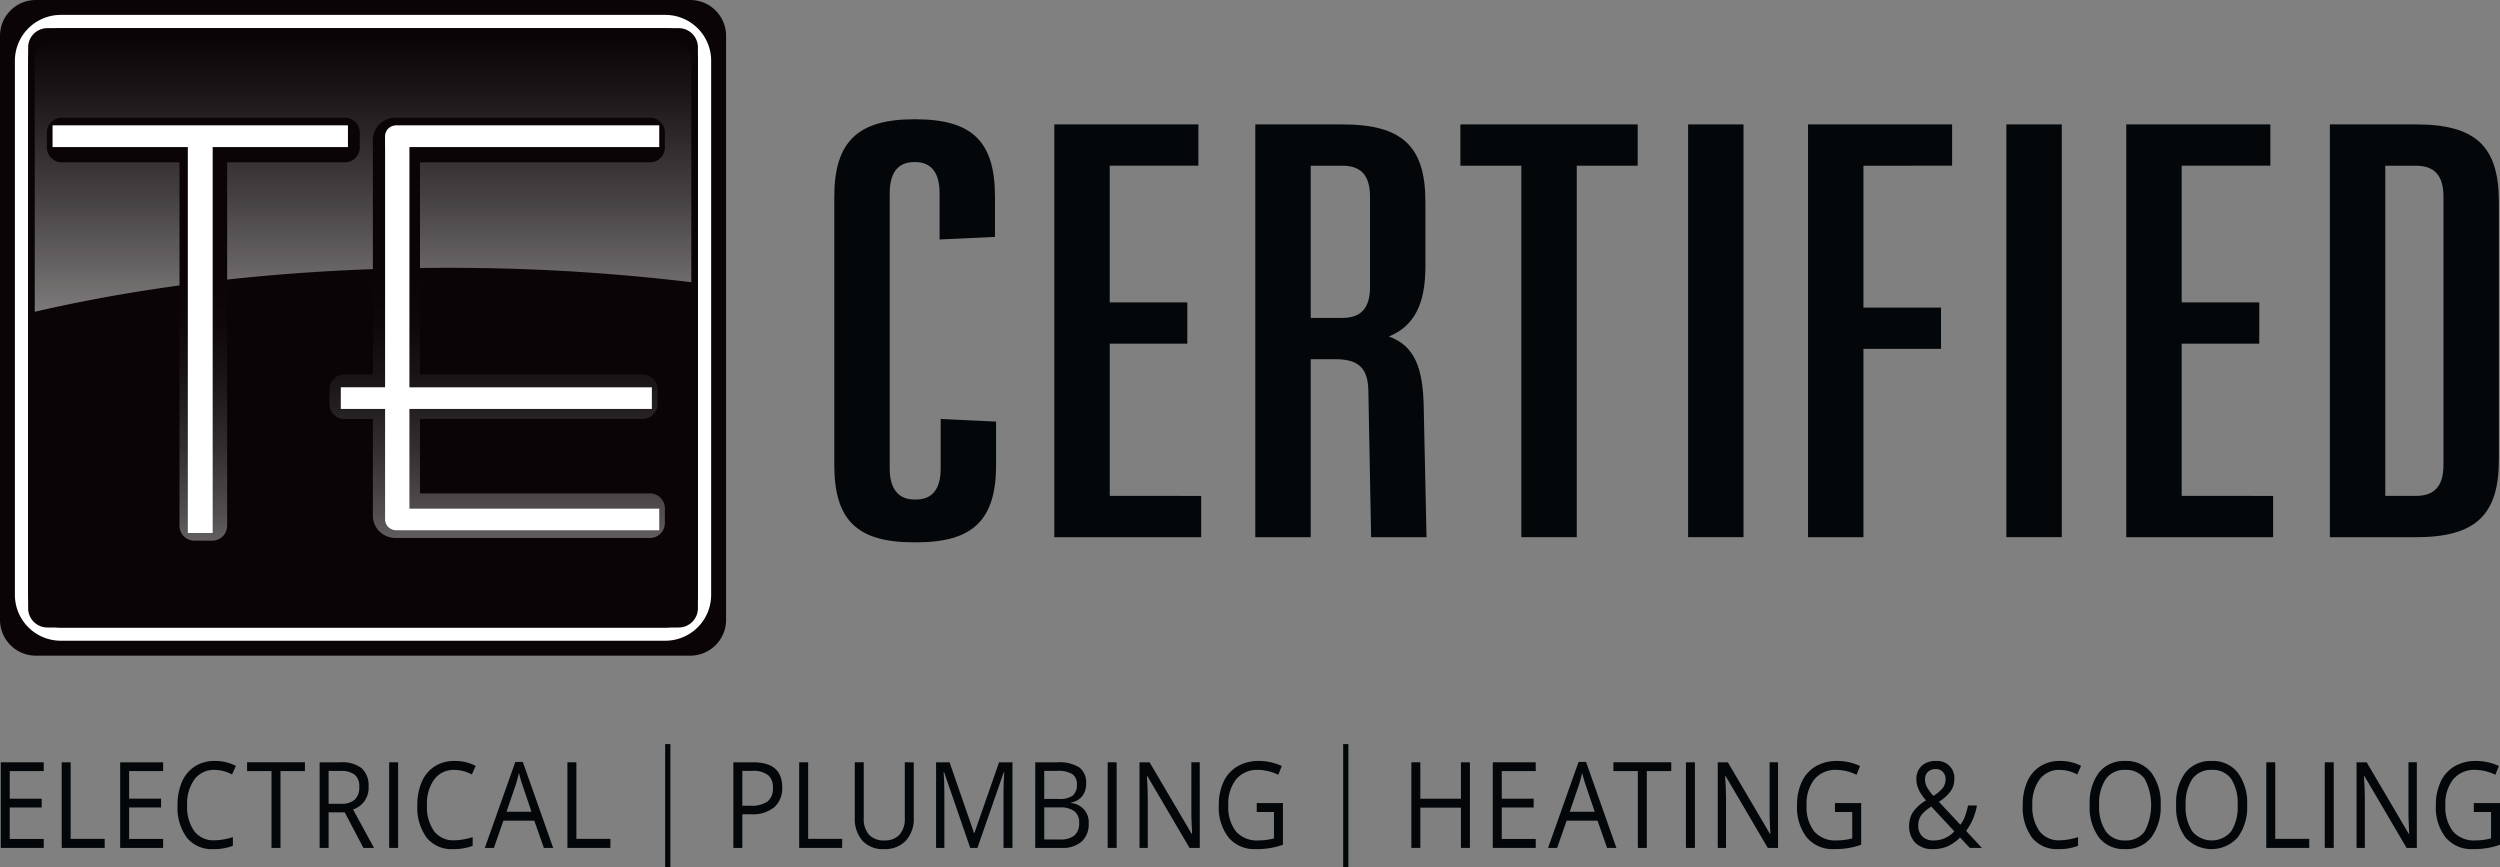 <?xml version="1.0" encoding="UTF-8"?> <svg xmlns="http://www.w3.org/2000/svg" xmlns:xlink="http://www.w3.org/1999/xlink" width="365.971" height="126.964" viewBox="0 0 365.971 126.964"><rect x="0" y="0" width="365.971" height="126.964" fill="#808080" stroke="none"/><defs><linearGradient id="linear-gradient" x1="0.5" x2="0.5" y2="1" gradientUnits="objectBoundingBox"><stop offset="0" stop-color="#fff"></stop><stop offset="0.336" stop-color="#e6e5e5"></stop><stop offset="0.751" stop-color="#cdcbcb"></stop><stop offset="1" stop-color="#c4c2c2"></stop></linearGradient><linearGradient id="linear-gradient-2" x1="0.5" y1="1.132" x2="0.5" y2="0.026" gradientUnits="objectBoundingBox"><stop offset="0" stop-color="#8f8d8d"></stop><stop offset="0.026" stop-color="#8b8888"></stop><stop offset="0.494" stop-color="#454142"></stop><stop offset="0.83" stop-color="#1a1516"></stop><stop offset="1" stop-color="#0a0406"></stop></linearGradient><linearGradient id="linear-gradient-3" x1="0.5" y1="1.196" x2="0.5" y2="0.092" gradientUnits="objectBoundingBox"><stop offset="0.002" stop-color="#999797"></stop><stop offset="0.1" stop-color="#787576"></stop><stop offset="0.24" stop-color="#514d4e"></stop><stop offset="0.378" stop-color="#322d2e"></stop><stop offset="0.511" stop-color="#1b1618"></stop><stop offset="0.635" stop-color="#0e080a"></stop><stop offset="0.745" stop-color="#0a0406"></stop></linearGradient></defs><g id="te-certified-electrical-plumbing-heating-and-cooling" transform="translate(-342.768 -134.853)"><g id="Group_17963" data-name="Group 17963" transform="translate(464.899 152.313)"><path id="Path_38307" data-name="Path 38307" d="M438.537,195.762c0,8.08-3.407,11.328-11.681,11.328h-.325c-8.273,0-11.681-3.172-11.681-11.328V156.486c0-8.08,3.489-11.328,11.681-11.328h.163c8.275,0,11.681,3.172,11.681,11.328v5.891l-8.111.378v-6.8c0-3.172-1.379-4.531-3.57-4.531h-.163c-2.109,0-3.568,1.283-3.568,4.531v40.331c0,3.173,1.459,4.532,3.568,4.532h.325c2.189,0,3.568-1.359,3.568-4.532v-7.25l8.112.378Z" transform="translate(-414.851 -145.158)" fill="#030709"></path><path id="Path_38308" data-name="Path 38308" d="M455.359,199.984v6.042h-21.5V145.6h21.092v6.044h-12.98v20.015h11.357V177.7H441.975v22.28Z" transform="translate(-401.651 -144.849)" fill="#030709"></path><path id="Path_38309" data-name="Path 38309" d="M476.291,206.025H468.18l-.407-21.524c-.081-3.173-1.379-4.532-4.866-4.532h-3.57v26.057h-8.111V145.6h12.734c8.761,0,12.168,3.173,12.168,11.33v9.441c0,5.513-1.623,8.761-5.354,10.273,3.812,1.359,5.029,4.681,5.11,10.5Zm-16.953-54.379v22.28h4.624c2.677,0,4.056-1.359,4.056-4.532V156.177c0-3.172-1.379-4.531-4.056-4.531Z" transform="translate(-389.595 -144.849)" fill="#030709"></path><path id="Path_38310" data-name="Path 38310" d="M494.9,151.647h-8.922v54.379H477.87V151.647h-8.924V145.6H494.9Z" transform="translate(-377.292 -144.849)" fill="#030709"></path><path id="Path_38311" data-name="Path 38311" d="M496.733,145.6v60.422h-8.112V145.6Z" transform="translate(-363.632 -144.849)" fill="#030709"></path><path id="Path_38312" data-name="Path 38312" d="M507.094,151.647v20.769H518.45v6.044H507.094v27.566h-8.112V145.6h21.091v6.044Z" transform="translate(-356.438 -144.849)" fill="#030709"></path><path id="Path_38313" data-name="Path 38313" d="M524.229,145.6v60.422h-8.111V145.6Z" transform="translate(-344.54 -144.849)" fill="#030709"></path><path id="Path_38314" data-name="Path 38314" d="M547.975,199.984v6.042h-21.5V145.6H547.57v6.044H534.59v20.015h11.357V177.7H534.59v22.28Z" transform="translate(-337.347 -144.849)" fill="#030709"></path><path id="Path_38315" data-name="Path 38315" d="M568.809,156.933V194.7c0,8.082-3.406,11.33-12.167,11.33H544.069V145.6h12.573C565.4,145.6,568.809,148.776,568.809,156.933Zm-8.111-.756c0-3.172-1.379-4.531-4.056-4.531h-4.461v48.337h4.461c2.677,0,4.056-1.359,4.056-4.531Z" transform="translate(-325.134 -144.849)" fill="#030709"></path></g><g id="Group_17964" data-name="Group 17964" transform="translate(342.88 243.779)"><path id="Path_38316" data-name="Path 38316" d="M349.123,213.247h-6.289V200.716h6.289V202h-4.976v4.043h4.675v1.288h-4.675v4.607h4.976Z" transform="translate(-342.834 -198.049)" fill="#030709"></path><path id="Path_38317" data-name="Path 38317" d="M348.1,213.247V200.716h1.311v11.206h4.98v1.325Z" transform="translate(-339.178 -198.049)" fill="#030709"></path><path id="Path_38318" data-name="Path 38318" d="M359.439,213.247h-6.288V200.716h6.288V202h-4.976v4.043h4.676v1.288h-4.676v4.607h4.976Z" transform="translate(-335.671 -198.049)" fill="#030709"></path><path id="Path_38319" data-name="Path 38319" d="M363.528,201.907a3.525,3.525,0,0,0-2.936,1.379,5.978,5.978,0,0,0-1.078,3.775,6.108,6.108,0,0,0,1.039,3.809,3.516,3.516,0,0,0,2.96,1.344,9.149,9.149,0,0,0,2.692-.471v1.274a7.584,7.584,0,0,1-2.894.486,4.656,4.656,0,0,1-3.848-1.682,7.453,7.453,0,0,1-1.354-4.781,8.253,8.253,0,0,1,.652-3.4,5.034,5.034,0,0,1,1.882-2.25,5.265,5.265,0,0,1,2.9-.79,6.4,6.4,0,0,1,3.1.722l-.556,1.254A5.5,5.5,0,0,0,363.528,201.907Z" transform="translate(-332.228 -198.129)" fill="#030709"></path><path id="Path_38320" data-name="Path 38320" d="M369.006,213.247h-1.313V202h-3.577v-1.288h8.468V202h-3.578Z" transform="translate(-328.058 -198.049)" fill="#030709"></path><path id="Path_38321" data-name="Path 38321" d="M371.7,208.041v5.207h-1.313V200.716h3.1a4.528,4.528,0,0,1,3.07.883,3.381,3.381,0,0,1,.993,2.658,3.306,3.306,0,0,1-2.272,3.363l3.067,5.627h-1.552l-2.735-5.207Zm0-1.254h1.8a2.889,2.889,0,0,0,2.038-.613,2.417,2.417,0,0,0,.649-1.842,2.219,2.219,0,0,0-.659-1.8,3.305,3.305,0,0,0-2.121-.549H371.7Z" transform="translate(-323.707 -198.049)" fill="#030709"></path><path id="Path_38322" data-name="Path 38322" d="M376.392,213.247V200.716H377.7v12.531Z" transform="translate(-319.534 -198.049)" fill="#030709"></path><path id="Path_38323" data-name="Path 38323" d="M384.247,201.907a3.525,3.525,0,0,0-2.936,1.379,5.978,5.978,0,0,0-1.078,3.775,6.108,6.108,0,0,0,1.039,3.809,3.516,3.516,0,0,0,2.96,1.344,9.148,9.148,0,0,0,2.692-.471v1.274a7.583,7.583,0,0,1-2.894.486,4.656,4.656,0,0,1-3.848-1.682,7.453,7.453,0,0,1-1.354-4.781,8.252,8.252,0,0,1,.652-3.4,5.034,5.034,0,0,1,1.882-2.25,5.265,5.265,0,0,1,2.9-.79,6.4,6.4,0,0,1,3.1.722l-.556,1.254A5.5,5.5,0,0,0,384.247,201.907Z" transform="translate(-317.842 -198.129)" fill="#030709"></path><path id="Path_38324" data-name="Path 38324" d="M393.3,213.269,391.9,209.28h-4.524l-1.391,3.988h-1.327l4.463-12.584h1.1l4.441,12.584Zm-1.815-5.295-1.313-3.885q-.254-.737-.525-1.81a17.948,17.948,0,0,1-.486,1.81l-1.328,3.885Z" transform="translate(-313.796 -198.071)" fill="#030709"></path><path id="Path_38325" data-name="Path 38325" d="M391.792,213.247V200.716h1.313v11.206h4.98v1.325Z" transform="translate(-308.842 -198.049)" fill="#030709"></path><path id="Path_38326" data-name="Path 38326" d="M401,217.18h-.764V199.142H401Z" transform="translate(-302.977 -199.142)" fill="#030709"></path><path id="Path_38327" data-name="Path 38327" d="M413.282,204.369a3.693,3.693,0,0,1-1.167,2.929,4.92,4.92,0,0,1-3.345,1.023h-1.327v4.925H406.13V200.716h2.924Q413.283,200.716,413.282,204.369Zm-5.839,2.7h1.179a4.034,4.034,0,0,0,2.523-.627,2.431,2.431,0,0,0,.778-2.009,2.272,2.272,0,0,0-.732-1.854,3.516,3.516,0,0,0-2.282-.612h-1.466Z" transform="translate(-298.887 -198.049)" fill="#030709"></path><path id="Path_38328" data-name="Path 38328" d="M411.818,213.247V200.716h1.313v11.206h4.978v1.325Z" transform="translate(-294.938 -198.049)" fill="#030709"></path><path id="Path_38329" data-name="Path 38329" d="M425.255,200.716v8.111a4.694,4.694,0,0,1-1.166,3.37,4.206,4.206,0,0,1-3.2,1.227,4.03,4.03,0,0,1-3.153-1.235,4.879,4.879,0,0,1-1.115-3.4v-8.077h1.313V208.9a3.441,3.441,0,0,0,.771,2.411,2.933,2.933,0,0,0,2.269.84,2.827,2.827,0,0,0,2.2-.845,3.477,3.477,0,0,0,.771-2.425v-8.167Z" transform="translate(-291.604 -198.049)" fill="#030709"></path><path id="Path_38330" data-name="Path 38330" d="M428.642,213.247l-3.831-11.108h-.061q.107,1.319.108,3.136v7.972h-1.213V200.716h1.977l3.575,10.337h.063l3.605-10.337h1.962v12.531h-1.313v-8.075q0-1.388.108-3.016h-.063l-3.86,11.091Z" transform="translate(-286.726 -198.049)" fill="#030709"></path><path id="Path_38331" data-name="Path 38331" d="M432.215,200.716h3.192a5.546,5.546,0,0,1,3.253.745,2.744,2.744,0,0,1,1,2.357,2.927,2.927,0,0,1-.561,1.84,2.628,2.628,0,0,1-1.633.939v.085a2.8,2.8,0,0,1,2.572,3,3.383,3.383,0,0,1-1.023,2.621,4.07,4.07,0,0,1-2.863.944h-3.941Zm1.313,5.366h2.165a3.239,3.239,0,0,0,2-.486,1.971,1.971,0,0,0,.612-1.635,1.715,1.715,0,0,0-.681-1.523,3.9,3.9,0,0,0-2.164-.469h-1.933Zm0,1.235v4.695h2.357a3.1,3.1,0,0,0,2.06-.59,2.279,2.279,0,0,0,.693-1.84,2.035,2.035,0,0,0-.708-1.716,3.487,3.487,0,0,0-2.152-.549Z" transform="translate(-280.776 -198.049)" fill="#030709"></path><path id="Path_38332" data-name="Path 38332" d="M438.472,213.247V200.716h1.313v12.531Z" transform="translate(-276.432 -198.049)" fill="#030709"></path><path id="Path_38333" data-name="Path 38333" d="M450.046,213.247h-1.5l-6.177-10.517h-.061q.124,1.85.124,3.394v7.123H441.22V200.716H442.7l6.16,10.473h.063c-.01-.152-.034-.649-.07-1.486s-.049-1.435-.039-1.8v-7.191h1.228Z" transform="translate(-274.524 -198.049)" fill="#030709"></path><path id="Path_38334" data-name="Path 38334" d="M453.625,206.762h3.834v6.1a11.053,11.053,0,0,1-1.821.479,12.327,12.327,0,0,1-2.145.164,4.934,4.934,0,0,1-3.99-1.7,7.156,7.156,0,0,1-1.428-4.751,7.848,7.848,0,0,1,.706-3.429,5.08,5.08,0,0,1,2.033-2.248,6.039,6.039,0,0,1,3.111-.778,7.746,7.746,0,0,1,3.365.74l-.51,1.286a6.9,6.9,0,0,0-2.94-.72,3.99,3.99,0,0,0-3.217,1.366,5.679,5.679,0,0,0-1.159,3.788,5.817,5.817,0,0,0,1.117,3.856,4.054,4.054,0,0,0,3.275,1.315,8.738,8.738,0,0,0,2.291-.3v-3.863h-2.521Z" transform="translate(-269.765 -198.129)" fill="#030709"></path><path id="Path_38335" data-name="Path 38335" d="M459.583,217.18h-.764V199.142h.764Z" transform="translate(-262.305 -199.142)" fill="#030709"></path><path id="Path_38336" data-name="Path 38336" d="M473.28,213.247h-1.313v-5.895h-5.944v5.895H464.71V200.716h1.313v5.33h5.944v-5.33h1.313Z" transform="translate(-258.214 -198.049)" fill="#030709"></path><path id="Path_38337" data-name="Path 38337" d="M478.032,213.247h-6.289V200.716h6.289V202h-4.976v4.043h4.676v1.288h-4.676v4.607h4.976Z" transform="translate(-253.331 -198.049)" fill="#030709"></path><path id="Path_38338" data-name="Path 38338" d="M485.165,213.269l-1.4-3.988h-4.525l-1.389,3.988h-1.328l4.463-12.584h1.1l4.439,12.584Zm-1.815-5.295-1.313-3.885q-.254-.737-.525-1.81a17.088,17.088,0,0,1-.486,1.81l-1.328,3.885Z" transform="translate(-250.017 -198.071)" fill="#030709"></path><path id="Path_38339" data-name="Path 38339" d="M487.057,213.247h-1.313V202h-3.577v-1.288h8.468V202h-3.578Z" transform="translate(-246.094 -198.049)" fill="#030709"></path><path id="Path_38340" data-name="Path 38340" d="M488.433,213.247V200.716h1.313v12.531Z" transform="translate(-241.743 -198.049)" fill="#030709"></path><path id="Path_38341" data-name="Path 38341" d="M500.006,213.247h-1.5l-6.176-10.517h-.063q.125,1.85.124,3.394v7.123h-1.211V200.716h1.483l6.16,10.473h.061c-.01-.152-.034-.649-.07-1.486s-.049-1.435-.039-1.8v-7.191h1.228Z" transform="translate(-239.835 -198.049)" fill="#030709"></path><path id="Path_38342" data-name="Path 38342" d="M503.584,206.762h3.836v6.1a11.051,11.051,0,0,1-1.821.479,12.328,12.328,0,0,1-2.145.164,4.934,4.934,0,0,1-3.99-1.7,7.156,7.156,0,0,1-1.428-4.751,7.846,7.846,0,0,1,.707-3.429,5.08,5.08,0,0,1,2.033-2.248,6.048,6.048,0,0,1,3.111-.778,7.746,7.746,0,0,1,3.365.74l-.508,1.286a6.9,6.9,0,0,0-2.941-.72,3.992,3.992,0,0,0-3.217,1.366,5.679,5.679,0,0,0-1.157,3.788,5.817,5.817,0,0,0,1.115,3.856,4.054,4.054,0,0,0,3.275,1.315,8.75,8.75,0,0,0,2.292-.3v-3.863h-2.524Z" transform="translate(-235.077 -198.129)" fill="#030709"></path><path id="Path_38343" data-name="Path 38343" d="M507.721,210.081a3.622,3.622,0,0,1,.537-1.97,5.988,5.988,0,0,1,1.925-1.733,10.256,10.256,0,0,1-.891-1.233,4.416,4.416,0,0,1-.374-.874,3.185,3.185,0,0,1-.139-.942,2.64,2.64,0,0,1,.756-2.006,2.941,2.941,0,0,1,2.109-.72,2.484,2.484,0,0,1,2.687,2.709,2.962,2.962,0,0,1-.525,1.691,6.126,6.126,0,0,1-1.738,1.572l3.143,3.351a4.266,4.266,0,0,0,.691-1.247,11.84,11.84,0,0,0,.435-1.564h1.3a8.6,8.6,0,0,1-1.582,3.719l2.308,2.494h-1.767l-1.428-1.527a5.913,5.913,0,0,1-1.854,1.308,5.4,5.4,0,0,1-2.1.395,3.491,3.491,0,0,1-2.574-.91A3.382,3.382,0,0,1,507.721,210.081Zm3.521,2.152a4.026,4.026,0,0,0,3.089-1.332l-3.375-3.633a7.643,7.643,0,0,0-1.211.966,2.583,2.583,0,0,0-.525.82,2.741,2.741,0,0,0-.169,1,2.131,2.131,0,0,0,.6,1.594A2.177,2.177,0,0,0,511.242,212.232Zm-1.2-8.936a2.407,2.407,0,0,0,.278,1.125,6.884,6.884,0,0,0,.951,1.288,5.14,5.14,0,0,0,1.386-1.184,2.1,2.1,0,0,0,.39-1.254,1.481,1.481,0,0,0-.4-1.072,1.4,1.4,0,0,0-1.061-.415,1.551,1.551,0,0,0-1.117.41A1.462,1.462,0,0,0,510.044,203.3Z" transform="translate(-228.352 -198.129)" fill="#030709"></path><path id="Path_38344" data-name="Path 38344" d="M522.951,201.907a3.53,3.53,0,0,0-2.936,1.379,5.989,5.989,0,0,0-1.076,3.775,6.108,6.108,0,0,0,1.039,3.809,3.514,3.514,0,0,0,2.958,1.344,9.15,9.15,0,0,0,2.694-.471v1.274a7.583,7.583,0,0,1-2.894.486,4.656,4.656,0,0,1-3.848-1.682,7.452,7.452,0,0,1-1.354-4.781,8.279,8.279,0,0,1,.651-3.4,5.047,5.047,0,0,1,1.884-2.25,5.257,5.257,0,0,1,2.9-.79,6.4,6.4,0,0,1,3.1.722l-.556,1.254A5.5,5.5,0,0,0,522.951,201.907Z" transform="translate(-221.538 -198.129)" fill="#030709"></path><path id="Path_38345" data-name="Path 38345" d="M533.706,207.048a7.41,7.41,0,0,1-1.371,4.732,4.6,4.6,0,0,1-3.81,1.723,4.645,4.645,0,0,1-3.851-1.694,7.472,7.472,0,0,1-1.355-4.778,7.386,7.386,0,0,1,1.359-4.746,4.683,4.683,0,0,1,3.863-1.684,4.59,4.59,0,0,1,3.8,1.715A7.4,7.4,0,0,1,533.706,207.048Zm-9,.005a6.431,6.431,0,0,0,.978,3.863,3.318,3.318,0,0,0,2.84,1.316,3.284,3.284,0,0,0,2.833-1.311,8.238,8.238,0,0,0,.005-7.706,3.271,3.271,0,0,0-2.823-1.308,3.334,3.334,0,0,0-2.855,1.316A6.362,6.362,0,0,0,524.707,207.053Z" transform="translate(-217.522 -198.129)" fill="#030709"></path><path id="Path_38346" data-name="Path 38346" d="M541.178,207.048a7.4,7.4,0,0,1-1.372,4.732,5.147,5.147,0,0,1-7.66.029,7.461,7.461,0,0,1-1.356-4.778,7.377,7.377,0,0,1,1.359-4.746,4.683,4.683,0,0,1,3.861-1.684,4.593,4.593,0,0,1,3.8,1.715A7.4,7.4,0,0,1,541.178,207.048Zm-9,.005a6.42,6.42,0,0,0,.978,3.863,3.718,3.718,0,0,0,5.673.005,6.527,6.527,0,0,0,.957-3.868,6.46,6.46,0,0,0-.954-3.838,3.267,3.267,0,0,0-2.823-1.308,3.332,3.332,0,0,0-2.853,1.316A6.352,6.352,0,0,0,532.179,207.053Z" transform="translate(-212.335 -198.129)" fill="#030709"></path><path id="Path_38347" data-name="Path 38347" d="M538.575,213.247V200.716h1.313v11.206h4.978v1.325Z" transform="translate(-206.929 -198.049)" fill="#030709"></path><path id="Path_38348" data-name="Path 38348" d="M543.627,213.247V200.716h1.313v12.531Z" transform="translate(-203.422 -198.049)" fill="#030709"></path><path id="Path_38349" data-name="Path 38349" d="M555.2,213.247h-1.5l-6.176-10.517h-.061q.122,1.85.124,3.394v7.123h-1.213V200.716h1.482l6.161,10.473h.063c-.01-.152-.034-.649-.069-1.486s-.049-1.435-.039-1.8v-7.191H555.2Z" transform="translate(-201.514 -198.049)" fill="#030709"></path><path id="Path_38350" data-name="Path 38350" d="M558.778,206.762h3.836v6.1a11.1,11.1,0,0,1-1.821.479,12.328,12.328,0,0,1-2.145.164,4.931,4.931,0,0,1-3.99-1.7,7.155,7.155,0,0,1-1.428-4.751,7.846,7.846,0,0,1,.707-3.429,5.08,5.08,0,0,1,2.033-2.248,6.039,6.039,0,0,1,3.111-.778,7.752,7.752,0,0,1,3.365.74l-.51,1.286a6.9,6.9,0,0,0-2.94-.72,4,4,0,0,0-3.219,1.366,5.688,5.688,0,0,0-1.157,3.788,5.816,5.816,0,0,0,1.117,3.856,4.054,4.054,0,0,0,3.275,1.315,8.737,8.737,0,0,0,2.291-.3v-3.863h-2.523Z" transform="translate(-196.755 -198.129)" fill="#030709"></path></g><g id="Group_17965" data-name="Group 17965" transform="translate(342.768 134.853)"><path id="Rectangle_9877" data-name="Rectangle 9877" d="M5.246,0h95.8a5.245,5.245,0,0,1,5.245,5.245V90.734a5.246,5.246,0,0,1-5.246,5.246H5.246A5.246,5.246,0,0,1,0,90.734V5.246A5.246,5.246,0,0,1,5.246,0Z" fill="#0a0406"></path></g><g id="Group_17966" data-name="Group 17966" transform="translate(344.949 137.034)"><path id="Rectangle_9878" data-name="Rectangle 9878" d="M2.528,0h92.02a2.527,2.527,0,0,1,2.527,2.527V84.242a2.527,2.527,0,0,1-2.527,2.527H2.528A2.528,2.528,0,0,1,0,84.241V2.528A2.528,2.528,0,0,1,2.528,0Z" transform="translate(2.425 2.425)" fill="url(#linear-gradient)"></path><path id="Path_38351" data-name="Path 38351" d="M445.98,142.846a6.715,6.715,0,0,0-6.706-6.706H350.761a6.715,6.715,0,0,0-6.706,6.706v78.2a6.715,6.715,0,0,0,6.706,6.708h88.512a6.715,6.715,0,0,0,6.706-6.708Z" transform="translate(-344.055 -136.14)" fill="#fff"></path></g><path id="Rectangle_9879" data-name="Rectangle 9879" d="M2.813,0H95.232a2.813,2.813,0,0,1,2.813,2.813V84.925a2.813,2.813,0,0,1-2.813,2.813H2.814A2.814,2.814,0,0,1,0,84.925V2.813A2.813,2.813,0,0,1,2.813,0Z" transform="translate(346.888 138.974)" fill="#0a0406"></path><path id="Path_38352" data-name="Path 38352" d="M442.56,174.317V141.884a4.3,4.3,0,0,0-4.282-4.283H349.767a4.3,4.3,0,0,0-4.282,4.283V178.7c17.663-4.149,38.559-6.55,60.958-6.55A295.077,295.077,0,0,1,442.56,174.317Z" transform="translate(1.886 1.908)" fill="url(#linear-gradient-2)"></path><g id="Group_17967" data-name="Group 17967" transform="translate(346.889 138.974)"><path id="Path_38353" data-name="Path 38353" d="M442.275,220.255a3.8,3.8,0,0,1-3.8,3.8H349.966a3.8,3.8,0,0,1-3.8-3.8v-78.2a3.8,3.8,0,0,1,3.8-3.8h88.512a3.8,3.8,0,0,1,3.8,3.8Zm.969-78.2a4.772,4.772,0,0,0-4.766-4.766H349.966a4.773,4.773,0,0,0-4.766,4.766v78.2a4.775,4.775,0,0,0,4.766,4.769h88.512a4.773,4.773,0,0,0,4.766-4.769Z" transform="translate(-345.2 -137.285)" fill="#0a0406"></path></g><path id="Path_38354" data-name="Path 38354" d="M392.621,149.373v-2.165a2.18,2.18,0,0,0-2.182-2.181H349a2.182,2.182,0,0,0-2.182,2.181v2.165A2.182,2.182,0,0,0,349,151.553h17.229v53.2a2.18,2.18,0,0,0,2.181,2.181h2.614a2.18,2.18,0,0,0,2.182-2.181v-53.2h17.228A2.18,2.18,0,0,0,392.621,149.373Zm42.483,2.181a2.182,2.182,0,0,0,2.181-2.182v-2.164a2.182,2.182,0,0,0-2.181-2.182H397.973a3.4,3.4,0,0,0-2.562,1.035,3.333,3.333,0,0,0-.881,2.423c0-.042,0-.085,0-.127v1.015c0,.027.007.053.007.078v33.159h-4.17a2.181,2.181,0,0,0-2.182,2.182v2.152a2.182,2.182,0,0,0,2.182,2.182h4.17v13.317l0,.007v.766c0-.044,0-.086,0-.13a3.322,3.322,0,0,0,.881,2.418,3.389,3.389,0,0,0,2.562,1.037H435.1a2.181,2.181,0,0,0,2.181-2.184V202.2a2.18,2.18,0,0,0-2.181-2.182H401.438v-10.9h32.587a2.183,2.183,0,0,0,2.182-2.182V184.79a2.182,2.182,0,0,0-2.182-2.182H401.438V151.553Z" transform="translate(2.815 7.063)" fill="url(#linear-gradient-3)"></path><path id="Path_38355" data-name="Path 38355" d="M390.552,145.683H347.31v3.179h19.8v56.5h3.638v-56.5h19.8Zm45.568,3.177v-3.177H397.755a1.767,1.767,0,0,0-1.347.51,1.661,1.661,0,0,0-.429,1.147v1.52h.008v35.167h-6.482v3.165h6.482v15.815h0v.3a1.654,1.654,0,0,0,.427,1.14,1.771,1.771,0,0,0,1.349.508h38.357V201.8H399.549v-14.6H435.04v-3.165H399.549V148.86Z" transform="translate(3.153 7.52)" fill="#fff"></path></g></svg> 